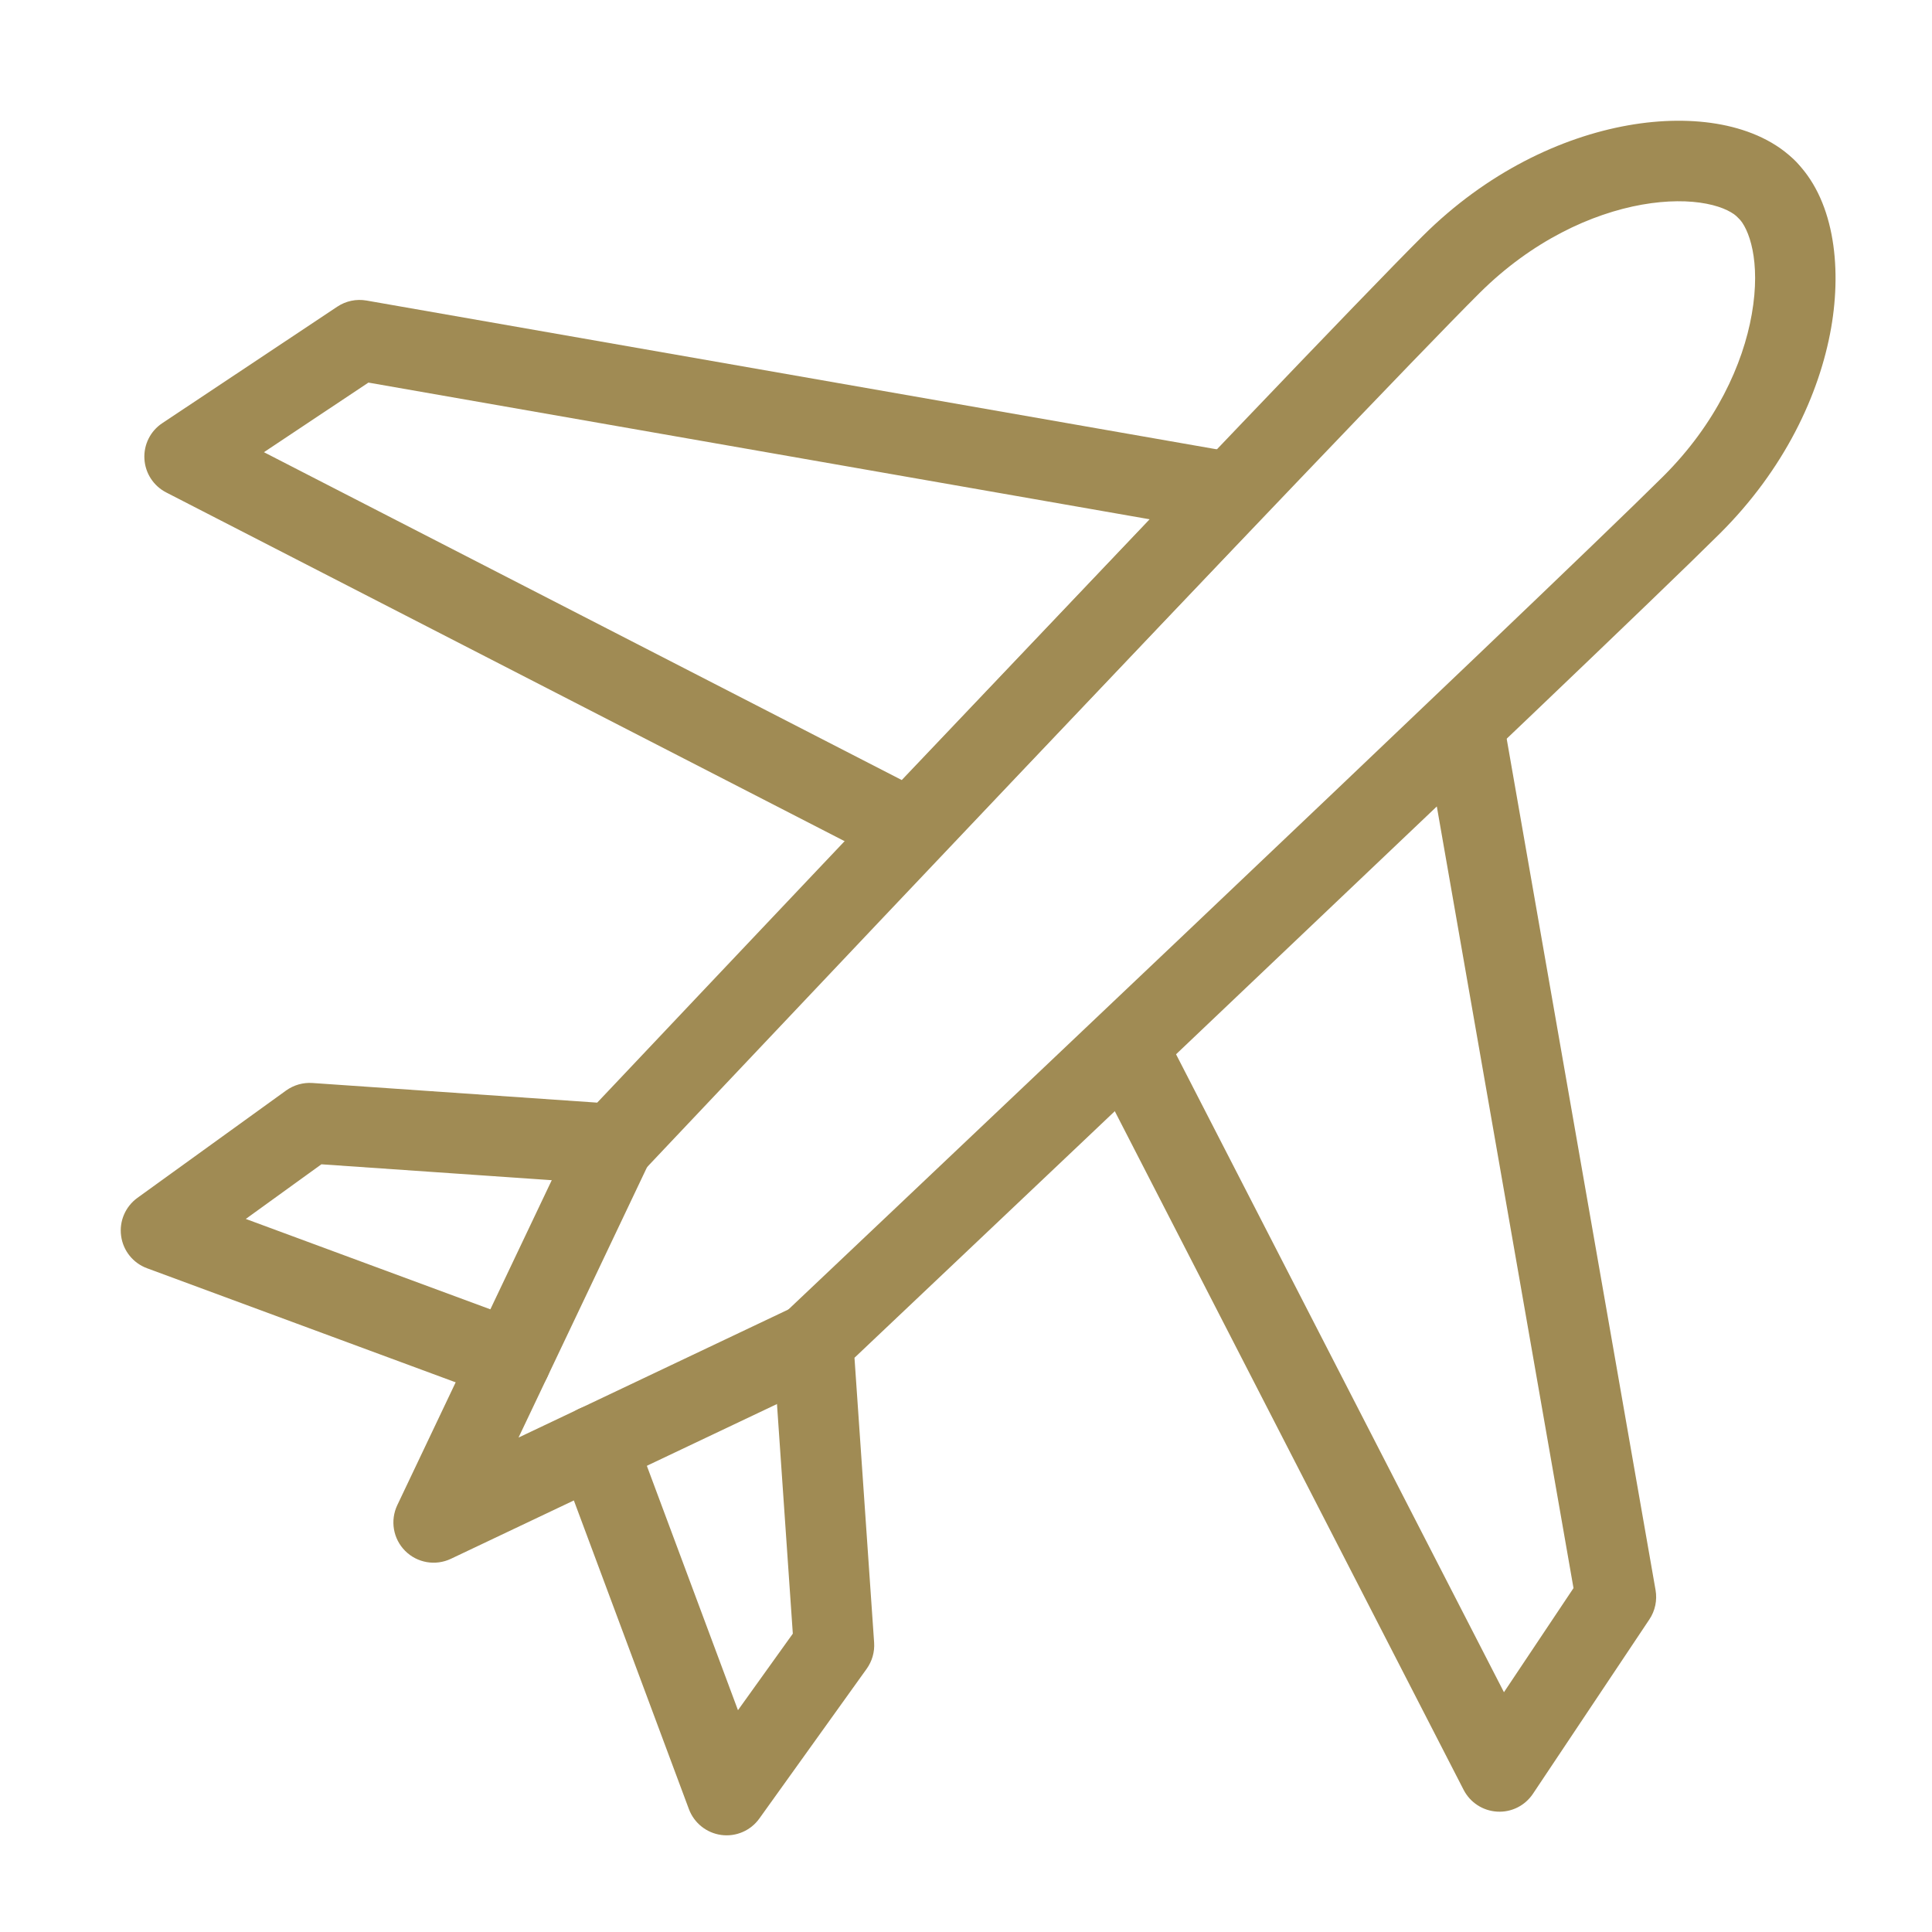 <svg width="36" height="36" viewBox="0 0 36 36" fill="none" xmlns="http://www.w3.org/2000/svg">
<path fill-rule="evenodd" clip-rule="evenodd" d="M30.596 3.813C29.657 3.98 28.546 4.488 27.569 5.46C26.494 6.53 22.602 10.617 18.965 14.45C17.15 16.363 15.402 18.209 14.109 19.577C13.462 20.261 12.928 20.825 12.557 21.218L11.976 21.833C11.976 21.833 11.975 21.834 11.43 21.319L11.976 21.833C11.822 21.996 11.602 22.082 11.379 22.067L5.989 21.695L4.58 22.713L9.78 24.635C10.169 24.779 10.367 25.21 10.223 25.599C10.08 25.987 9.649 26.186 9.26 26.042L2.74 23.632C2.48 23.536 2.294 23.305 2.257 23.03C2.219 22.756 2.336 22.483 2.561 22.32L5.331 20.32C5.473 20.218 5.647 20.168 5.822 20.18L11.128 20.546L11.467 20.188C11.838 19.794 12.372 19.23 13.019 18.546C14.313 17.178 16.061 15.332 17.877 13.417C21.503 9.595 25.416 5.487 26.511 4.397C27.704 3.209 29.093 2.557 30.334 2.336C30.953 2.226 31.552 2.221 32.082 2.323C32.603 2.424 33.109 2.64 33.472 3.02C33.758 3.319 33.748 3.794 33.449 4.08C33.149 4.367 32.675 4.356 32.388 4.057C32.306 3.972 32.124 3.859 31.797 3.796C31.478 3.734 31.067 3.73 30.596 3.813Z" fill="#A08B54"/>
<path fill-rule="evenodd" clip-rule="evenodd" d="M6.284 5.715C6.444 5.608 6.639 5.567 6.829 5.6L23.059 8.44C23.331 8.488 23.555 8.681 23.642 8.944C23.728 9.206 23.663 9.495 23.473 9.696L17.503 15.976C17.274 16.217 16.913 16.278 16.617 16.126L3.097 9.176C2.86 9.054 2.706 8.817 2.691 8.551C2.676 8.285 2.802 8.032 3.024 7.885L6.284 5.715ZM6.865 7.129L4.918 8.426L16.803 14.535L21.422 9.676L6.865 7.129Z" fill="#A08B54"/>
<path fill-rule="evenodd" clip-rule="evenodd" d="M32.368 3C32.654 2.701 33.129 2.69 33.428 2.977C34.163 3.679 34.327 4.929 34.12 6.113C33.901 7.356 33.248 8.746 32.049 9.94C30.951 11.033 26.849 14.939 23.033 18.561C21.123 20.375 19.281 22.12 17.916 23.412C17.234 24.058 16.671 24.591 16.279 24.962L15.922 25.3L16.288 30.607C16.3 30.781 16.251 30.954 16.149 31.096L14.149 33.886C13.988 34.111 13.715 34.229 13.44 34.192C13.166 34.155 12.934 33.97 12.837 33.711L10.407 27.191C10.262 26.802 10.46 26.37 10.848 26.226C11.236 26.081 11.668 26.279 11.812 26.667L13.751 31.867L14.773 30.441L14.401 25.05C14.386 24.826 14.471 24.608 14.634 24.454L15.15 24.999C14.634 24.454 14.634 24.454 14.634 24.454L15.248 23.873C15.64 23.502 16.203 22.969 16.885 22.323C18.249 21.031 20.091 19.286 22.001 17.473C25.825 13.843 29.909 9.954 30.991 8.877C31.971 7.901 32.478 6.791 32.642 5.854C32.817 4.859 32.587 4.248 32.391 4.06C32.092 3.774 32.081 3.299 32.368 3Z" fill="#A08B54"/>
<path fill-rule="evenodd" clip-rule="evenodd" d="M27.505 12.806C27.768 12.893 27.961 13.117 28.009 13.389L30.849 29.629C30.882 29.819 30.841 30.015 30.734 30.175L28.564 33.425C28.416 33.646 28.163 33.773 27.898 33.757C27.632 33.742 27.395 33.588 27.273 33.352L20.323 19.831C20.171 19.535 20.232 19.174 20.474 18.945L26.753 12.975C26.954 12.784 27.243 12.72 27.505 12.806ZM21.914 19.645L28.024 31.532L29.32 29.592L26.773 15.027L21.914 19.645Z" fill="#A08B54"/>
<path fill-rule="evenodd" clip-rule="evenodd" d="M11.772 20.601C12.146 20.779 12.305 21.226 12.127 21.6L9.662 26.787L14.858 24.321C15.233 24.143 15.68 24.303 15.858 24.677C16.035 25.051 15.876 25.498 15.502 25.676L8.402 29.046C8.115 29.182 7.774 29.123 7.55 28.899C7.325 28.674 7.267 28.333 7.403 28.046L10.773 20.956C10.95 20.582 11.398 20.423 11.772 20.601Z" fill="#A08B54"/>
</svg>
